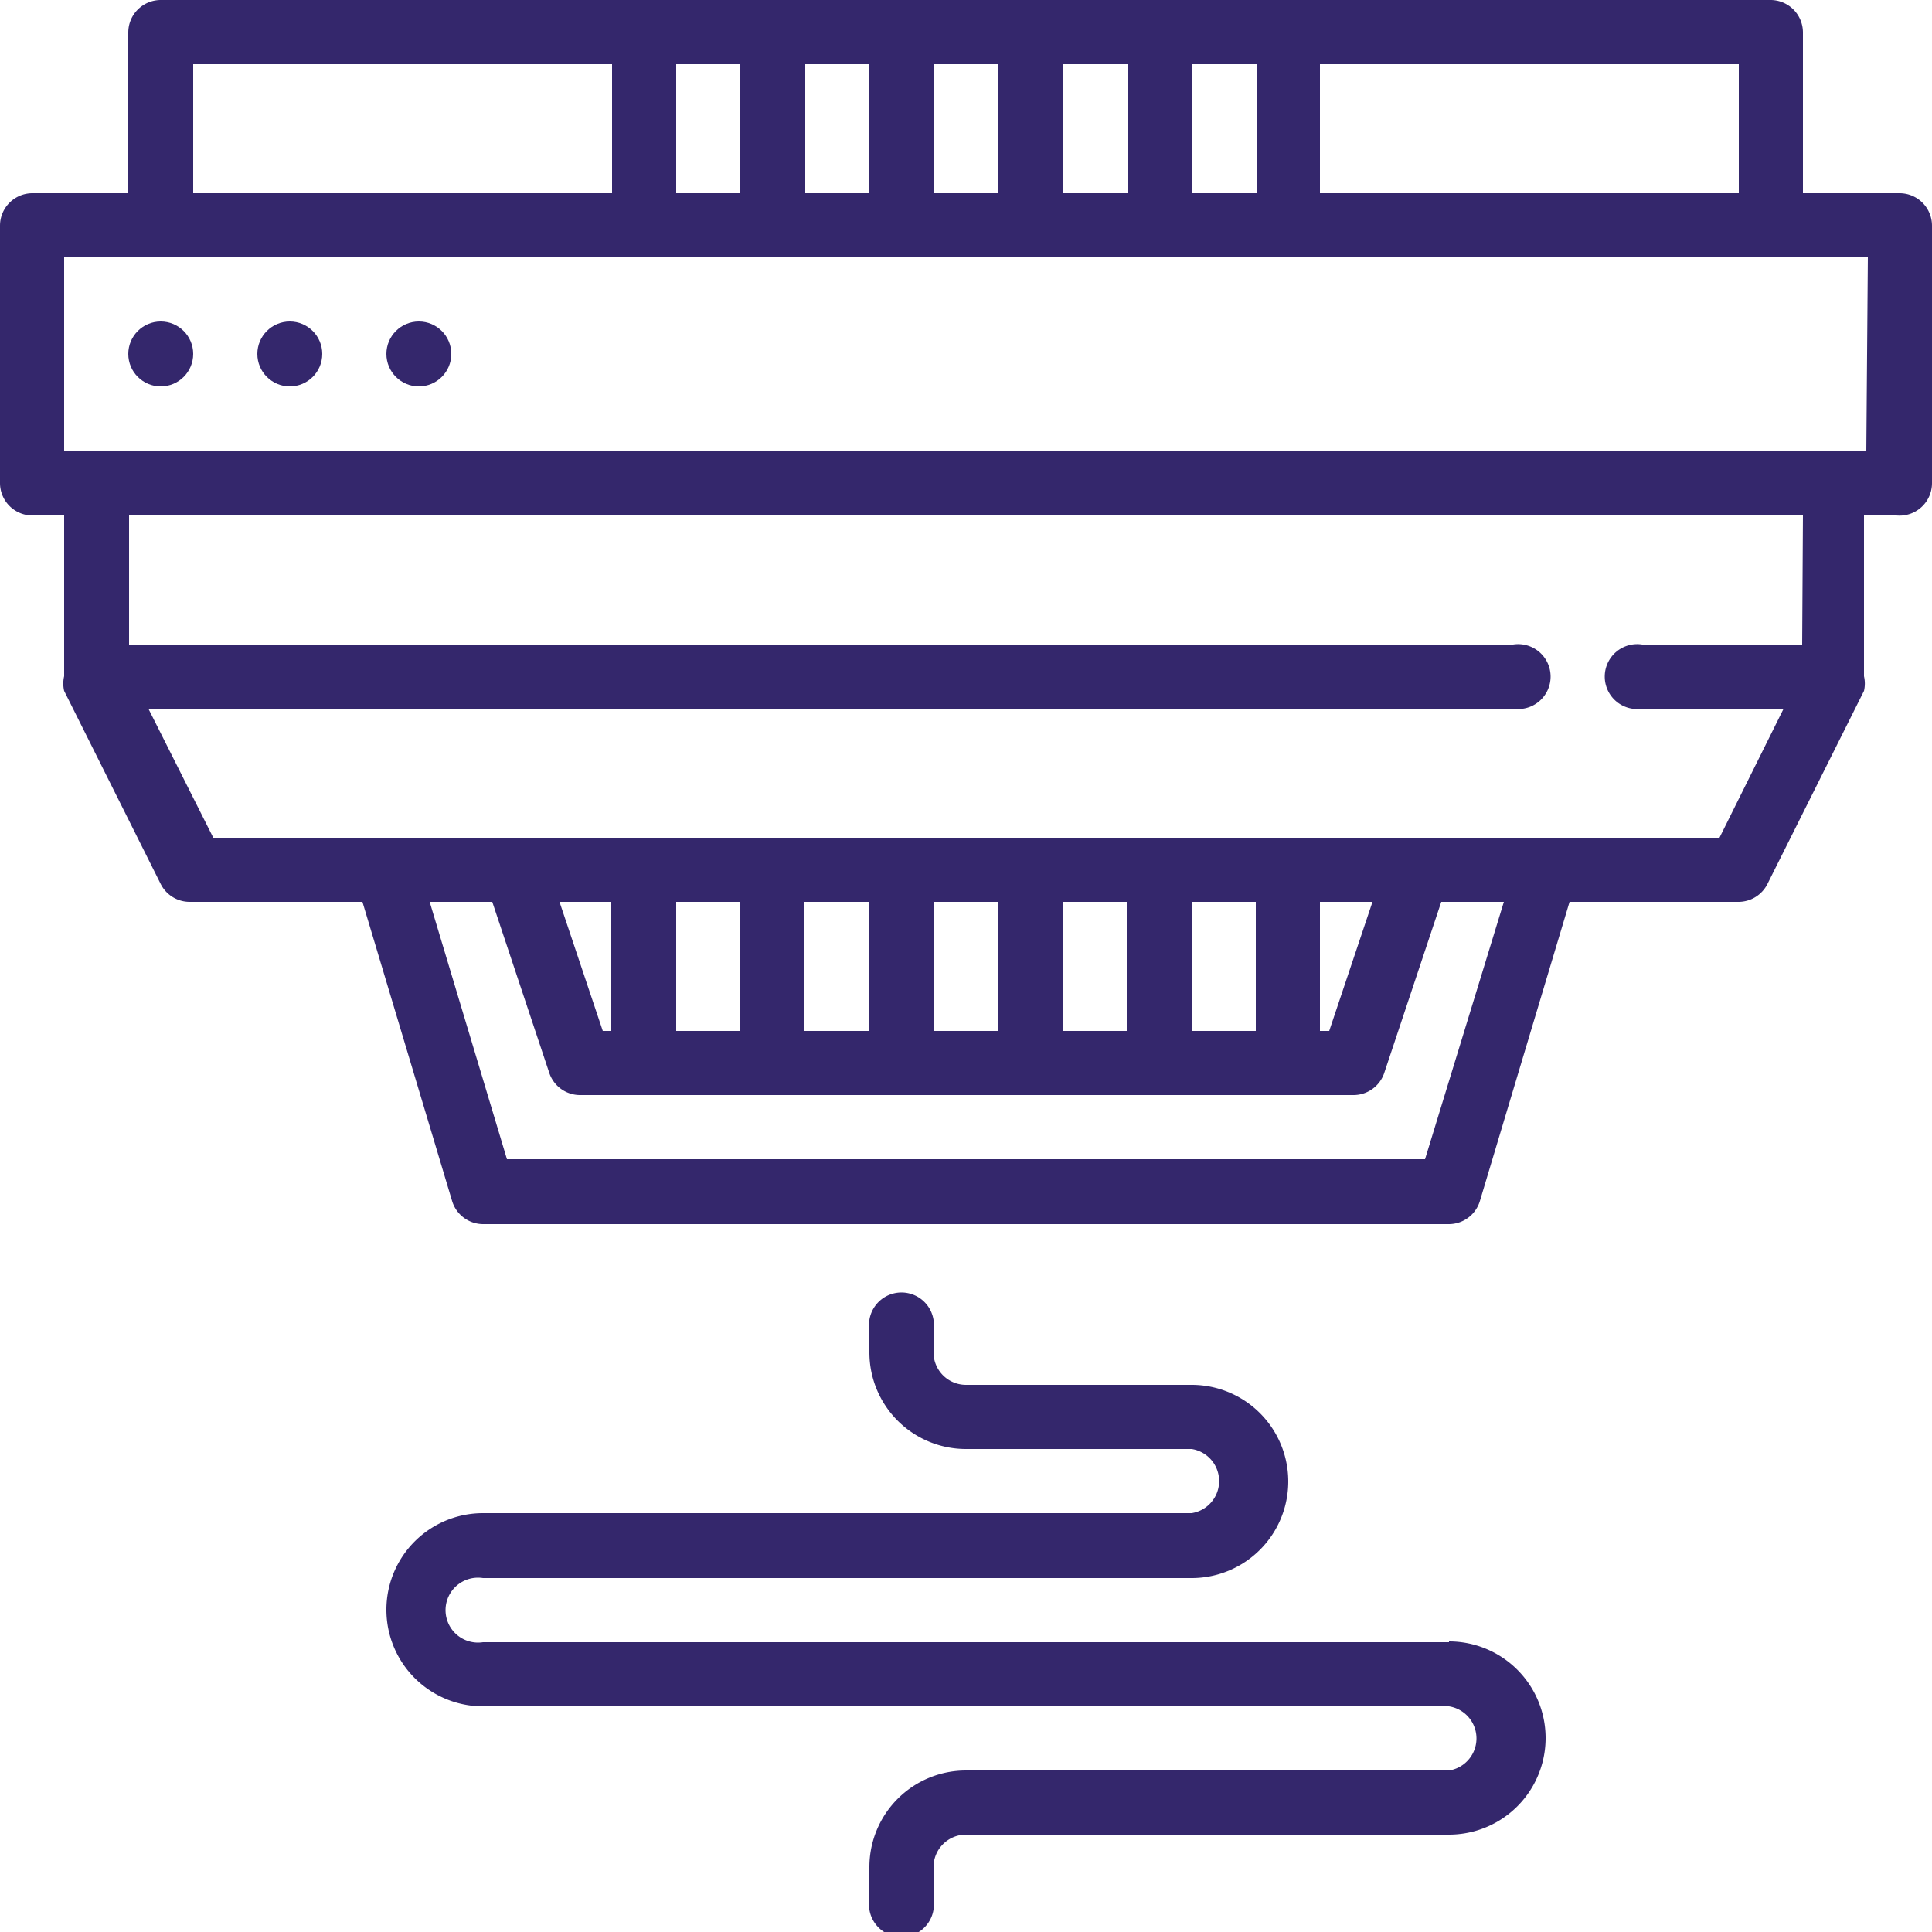 <?xml version="1.0" encoding="UTF-8"?> <svg xmlns="http://www.w3.org/2000/svg" id="Capa_1" data-name="Capa 1" viewBox="0 0 25 25"><defs><style>.cls-1{fill:#34276c;}</style></defs><title>Detektor Plina</title><path class="cls-1" d="M24.58,2.5H23.33V.42A.42.42,0,0,0,22.92,0H2.08a.42.42,0,0,0-.42.42V2.5H.42A.42.42,0,0,0,0,2.92V6.25a.42.42,0,0,0,.42.42H.83V8.75a.42.42,0,0,0,0,.19l1.25,2.5a.42.42,0,0,0,.37.23H4.69l1.16,3.87a.42.42,0,0,0,.4.3h12.5a.42.42,0,0,0,.4-.3l1.16-3.87H22.5a.42.42,0,0,0,.37-.23l1.25-2.5a.42.42,0,0,0,0-.19V6.67h.42A.42.42,0,0,0,25,6.25V2.92A.42.42,0,0,0,24.58,2.5Zm-2.08,0H17.08V.83H22.5ZM8.75,2.5V.83h.83V2.5ZM10.42.83h.83V2.5h-.83Zm1.67,0h.83V2.5h-.83Zm1.67,0h.83V2.5h-.83Zm1.67,0h.83V2.5h-.83ZM2.5.83H7.92V2.5H2.5ZM18.44,15H6.56l-1-3.33h.81l.74,2.22a.42.42,0,0,0,.4.28h10a.42.42,0,0,0,.4-.28l.74-2.22h.81Zm-.68-3.33-.56,1.67h-.12V11.67Zm-1.51,1.67h-.83V11.67h.83Zm-1.67,0h-.83V11.67h.83Zm-1.67,0h-.83V11.67h.83Zm-1.67,0h-.83V11.67h.83Zm-1.67,0H8.75V11.67h.83Zm-1.67,0H7.8l-.56-1.67h.67Zm15.42-5H21.25a.42.42,0,1,0,0,.83h1.83l-.83,1.67H2.76L1.92,9.17H19.58a.42.42,0,1,0,0-.83H1.67V6.67H23.33Zm.83-2.5H.83V3.33H24.17Z"></path><circle class="cls-1" cx="2.08" cy="4.58" r="0.42"></circle><circle class="cls-1" cx="3.75" cy="4.58" r="0.42"></circle><circle class="cls-1" cx="5.42" cy="4.58" r="0.42"></circle><path class="cls-1" d="M18.75,21.25H6.25a.42.42,0,1,1,0-.83h9.17a1.25,1.25,0,1,0,0-2.5H12.5a.42.42,0,0,1-.42-.42v-.42a.42.42,0,0,0-.83,0v.42a1.25,1.25,0,0,0,1.25,1.25h2.92a.42.42,0,0,1,0,.83H6.25a1.25,1.25,0,0,0,0,2.5h12.5a.42.42,0,0,1,0,.83H12.5a1.25,1.25,0,0,0-1.25,1.25v.42a.42.42,0,1,0,.83,0v-.42a.42.42,0,0,1,.42-.42h6.25a1.25,1.25,0,0,0,0-2.5Z"></path></svg> 